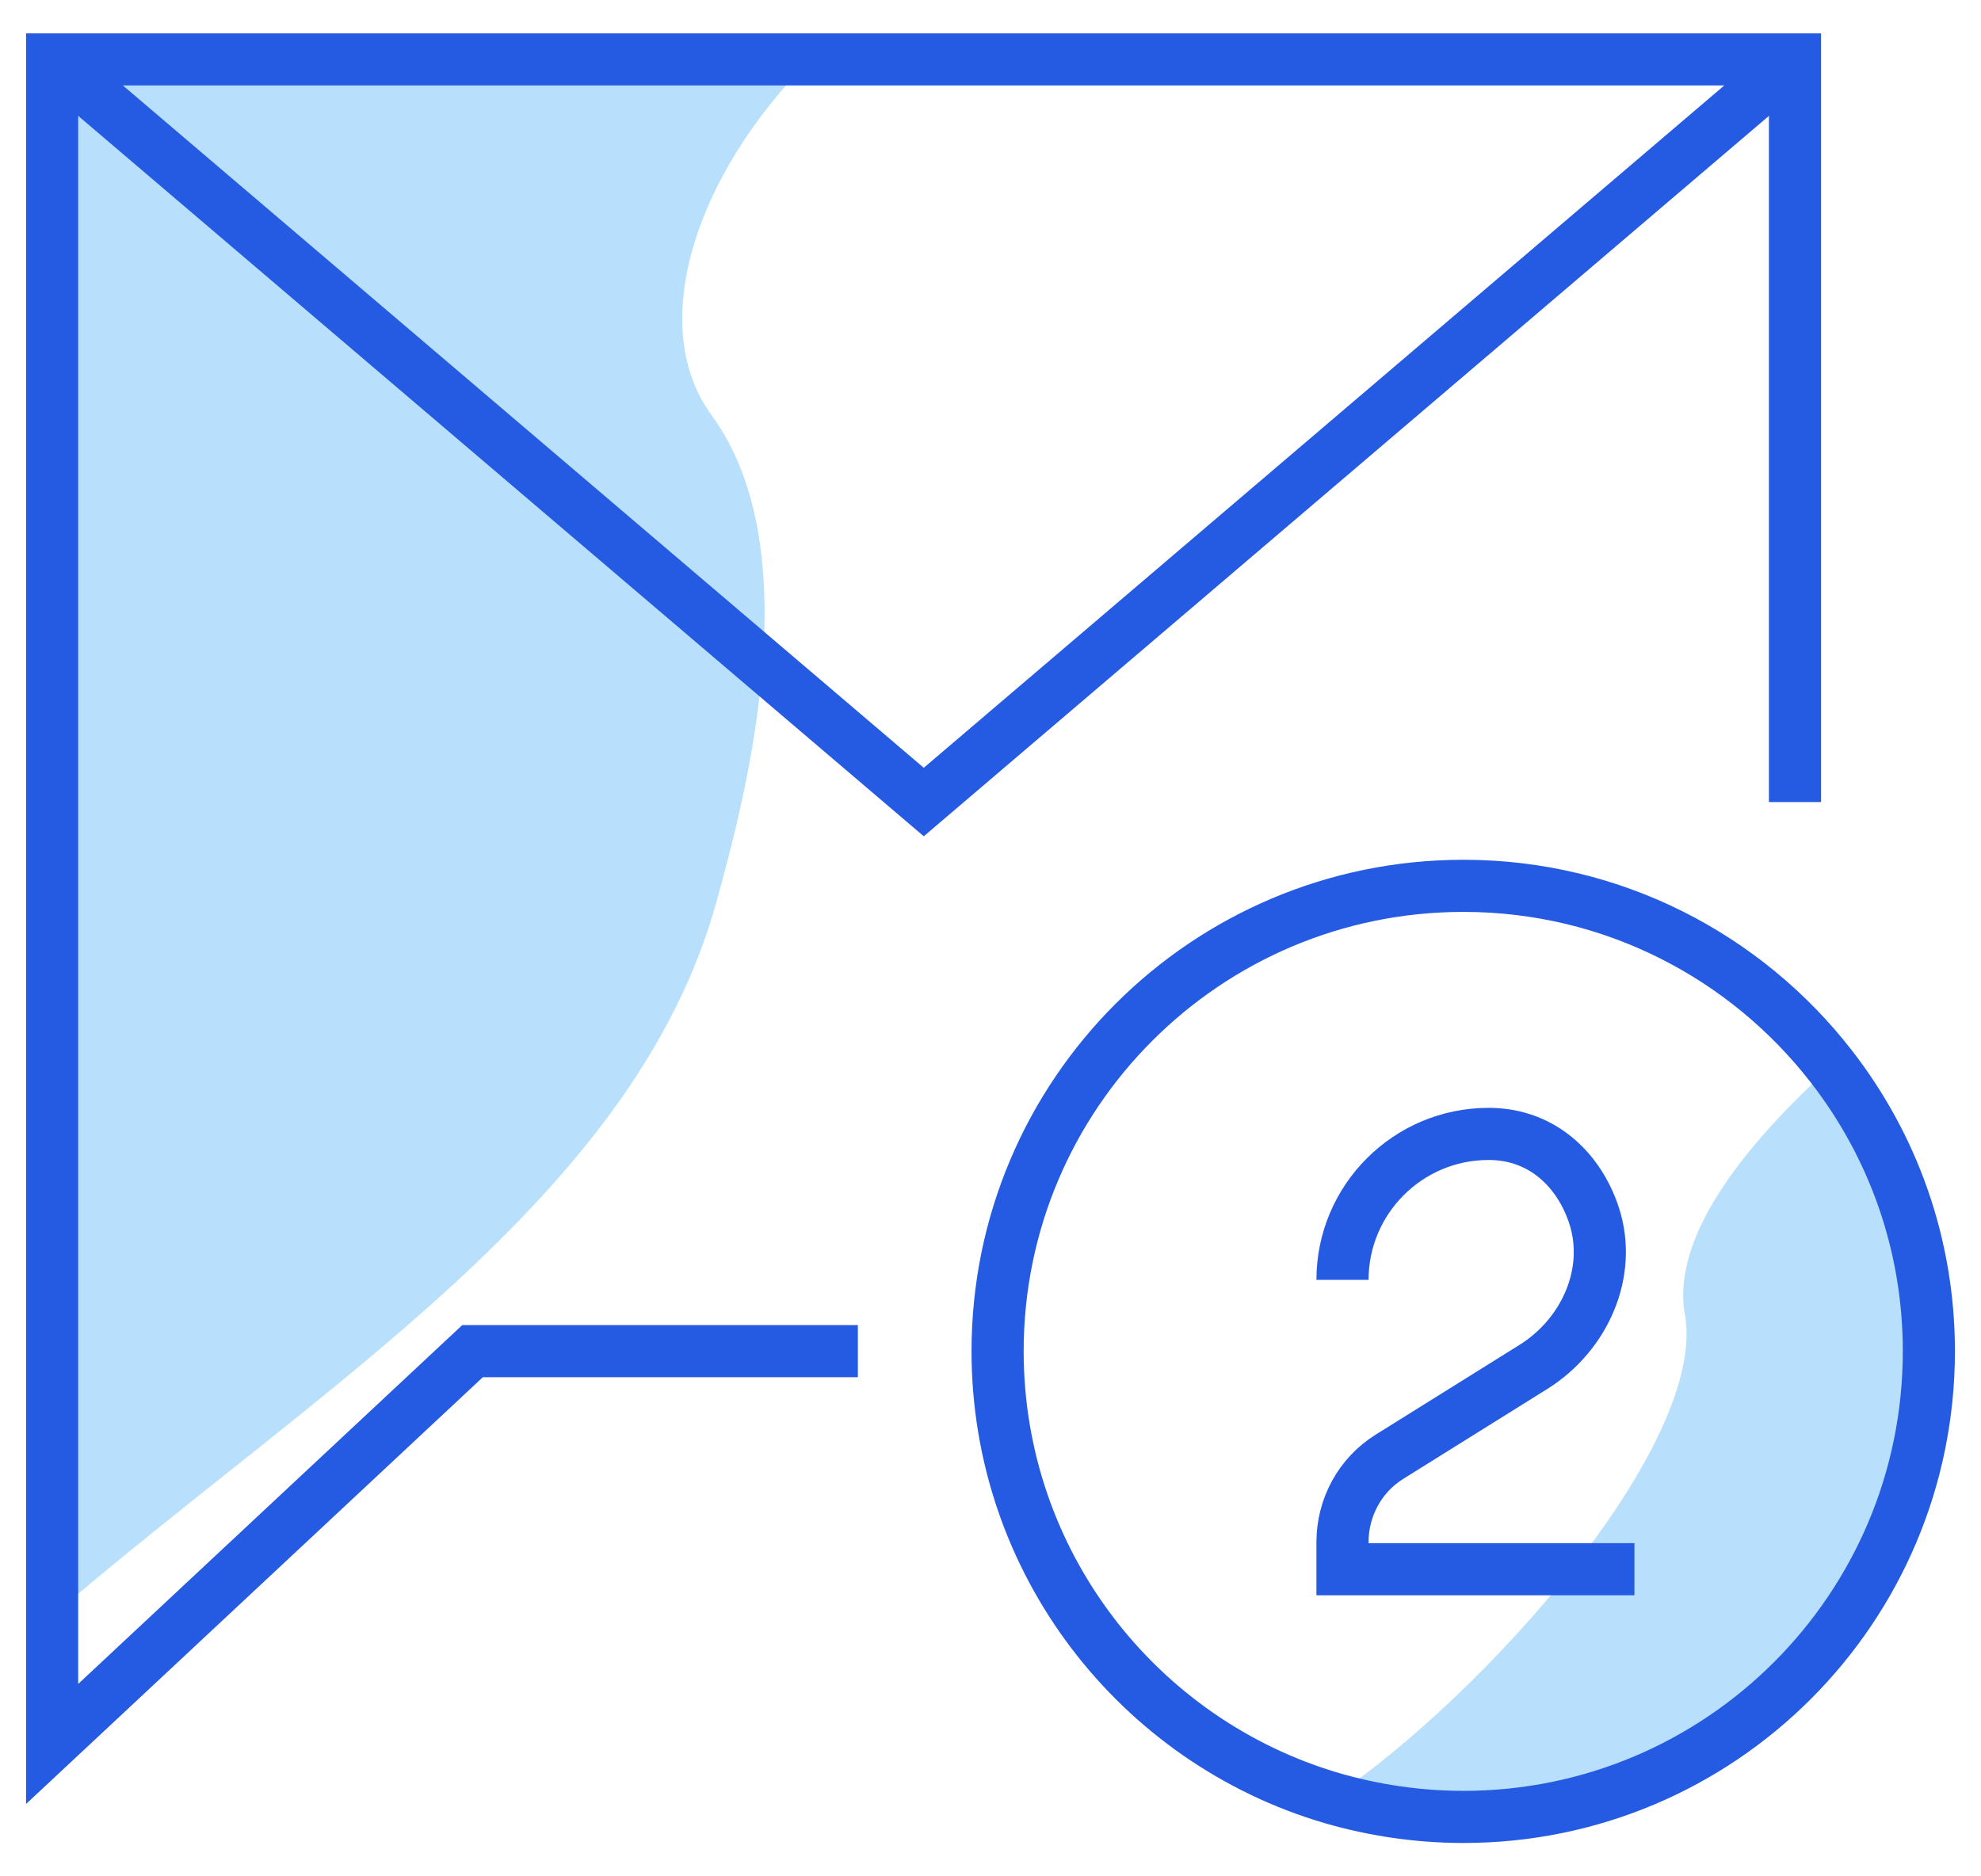<svg width="38" height="36" viewBox="0 0 38 36" fill="none" xmlns="http://www.w3.org/2000/svg">
<g id="Group">
<path id="Vector" opacity="0.5" d="M37 25.924C37 30.86 33 34.86 28.072 34.86C27.2 34.86 26.352 34.732 25.552 34.5C27.072 33.46 28.816 31.804 30.16 30.1C31.576 28.3 32.544 26.452 32.32 25.22C32.048 23.708 33.52 21.916 35.128 20.46C36.304 21.972 37 23.868 37 25.924Z" fill="#73C2FC"/>
<path id="Vector_2" opacity="0.5" d="M13.648 7.964C15.544 10.548 14.32 15.212 13.744 17.3C12.168 23.004 6.112 26.604 1 31.004V1.14H15.544C13.304 3.388 12.408 6.268 13.648 7.964Z" fill="#73C2FC"/>
<path id="Vector_3" d="M34.432 1.14L17.72 15.388L1 1.14" stroke="#255BE3" stroke-miterlimit="10"/>
<path id="Vector_4" d="M16.456 25.924H9.064L1 33.46V31.004V1.14H15.544H34.432V15.388" stroke="#255BE3" stroke-miterlimit="10"/>
<path id="Vector_5" d="M37 25.924C37 30.86 33 34.86 28.072 34.86C27.2 34.86 26.352 34.732 25.552 34.5C21.84 33.412 19.136 29.98 19.136 25.924C19.136 20.996 23.136 16.996 28.072 16.996C30.944 16.996 33.496 18.356 35.128 20.46C36.304 21.972 37 23.868 37 25.924Z" stroke="#255BE3" stroke-miterlimit="10"/>
<path id="Vector_6" d="M25.752 24.556C25.752 23.012 27.008 21.756 28.552 21.756H28.592C29.608 21.772 30.296 22.468 30.576 23.316C30.936 24.412 30.4 25.604 29.424 26.22L26.656 27.948C26.088 28.3 25.752 28.924 25.752 29.588V30.108H31.352" stroke="#255BE3" stroke-miterlimit="10"/>
</g>
</svg>
